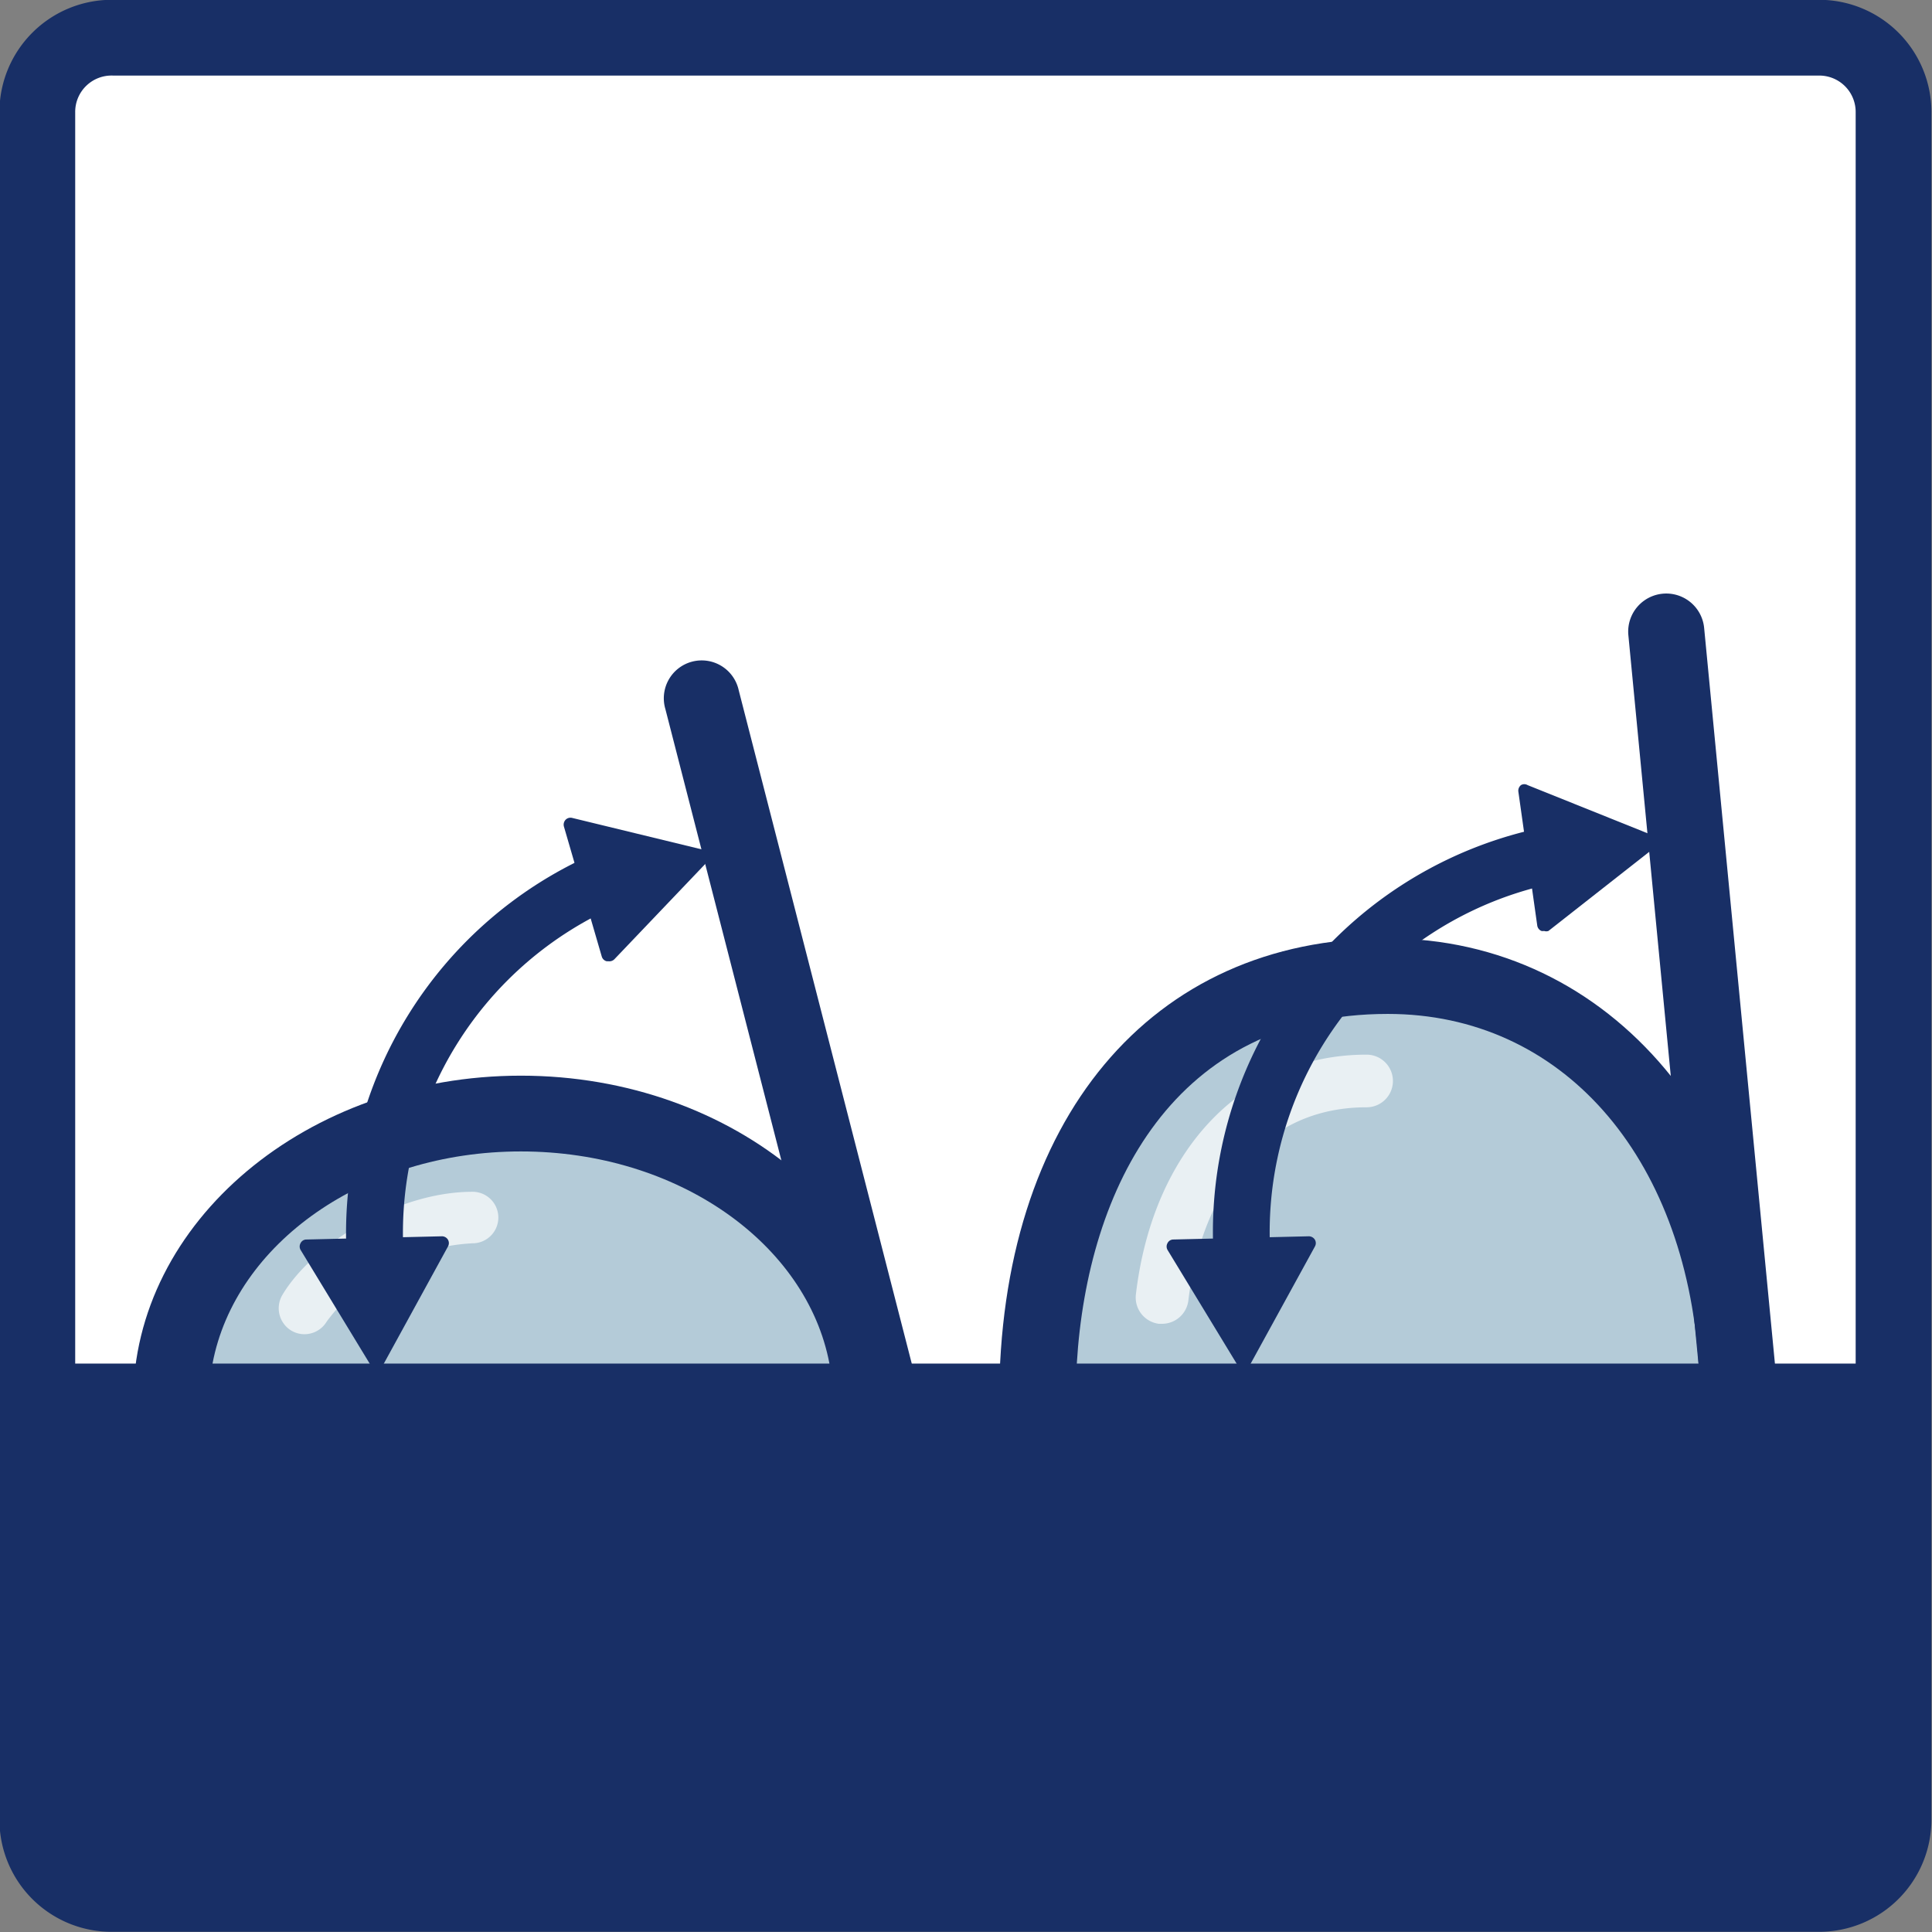 <svg id="Ebene_1" data-name="Ebene 1" xmlns="http://www.w3.org/2000/svg" viewBox="0 0 102 102"><rect x="0" y="0" width="102" height="102" fill="#808080" stroke="none"/><defs><style>.cls-1,.cls-6{fill:#fff;}.cls-1,.cls-3{fill-rule:evenodd;}.cls-2,.cls-3{fill:#182f66;}.cls-4{fill:#b4cbd8;}.cls-5{opacity:0.7;}.cls-7{fill:#ebf4fb;}.cls-8,.cls-9{fill:none;stroke:#293e75;}.cls-8{stroke-width:3.38px;}.cls-9{stroke-width:3.11px;}</style></defs><title>kruss-icon-meth-sessile-drop-double</title><path class="cls-1" d="M6,2H96.11A3.93,3.93,0,0,1,100,5.93V96.09A3.92,3.92,0,0,1,96.11,100H6A3.91,3.91,0,0,1,2,96.09V5.93A3.92,3.92,0,0,1,6,2Z" transform="translate(-0.03 -0.01)"/><path class="cls-2" d="M96.11,102H6A5.92,5.92,0,0,1,0,96.09V5.93A5.93,5.93,0,0,1,6,0H96.11A5.93,5.93,0,0,1,102,5.93V96.09A5.93,5.93,0,0,1,96.11,102ZM6,4A1.92,1.92,0,0,0,4,5.93V96.09A1.92,1.92,0,0,0,6,98H96.11A1.92,1.92,0,0,0,98,96.09V5.93A1.92,1.92,0,0,0,96.11,4Z" transform="translate(-0.03 -0.01)"/><path class="cls-3" d="M2,72V96.09A3.91,3.91,0,0,0,6,100H96.11A3.92,3.92,0,0,0,100,96.09V72Z" transform="translate(-0.03 -0.01)"/><path class="cls-4" d="M27.53,58.79C17.33,58.79,9.06,65.6,9.06,74H46C46,65.6,37.74,58.79,27.53,58.79Z" transform="translate(-0.03 -0.01)"/><path class="cls-2" d="M48,76H7.06V74c0-9.48,9.18-17.2,20.47-17.2S48,64.51,48,74ZM11.25,72H43.82c-1.2-6.33-8-11.2-16.29-11.2S12.45,65.66,11.25,72Z" transform="translate(-0.03 -0.01)"/><g class="cls-5"><path class="cls-6" d="M16.1,70.45a1.36,1.36,0,0,1-.69-.19,1.38,1.38,0,0,1-.48-1.87c1.56-2.64,6-5.46,10.05-5.46a1.36,1.36,0,0,1,0,2.72,10.23,10.23,0,0,0-7.7,4.13A1.37,1.37,0,0,1,16.1,70.45Z" transform="translate(-0.03 -0.01)"/></g><path class="cls-4" d="M73.3,51.54C61,51.54,54.82,61.59,54.82,74h37C91.78,61.59,84.62,51.54,73.3,51.54Z" transform="translate(-0.03 -0.01)"/><path class="cls-2" d="M93.78,76h-41V74c0-14.85,8-24.45,20.48-24.45,11.87,0,20.48,10.28,20.48,24.45Zm-36.9-4H89.71C89,61,82.46,53.54,73.3,53.54,62,53.54,57.44,62.73,56.88,72Z" transform="translate(-0.03 -0.01)"/><g class="cls-5"><path class="cls-6" d="M61.38,69.9h-.17A1.4,1.4,0,0,1,60,68.34c.91-7.68,5.69-12.65,12.18-12.65a1.39,1.39,0,0,1,0,2.78c-6.06,0-8.83,5.27-9.41,10.2A1.4,1.4,0,0,1,61.38,69.9Z" transform="translate(-0.03 -0.01)"/></g><line class="cls-7" x1="87.97" y1="33.34" x2="91.75" y2="72.63"/><path class="cls-2" d="M91.78,74.64a2,2,0,0,1-2-1.81L86,33.55a2,2,0,1,1,4-.39l3.78,39.29A2,2,0,0,1,92,74.63Z" transform="translate(-0.03 -0.01)"/><line class="cls-7" x1="37.06" y1="36.94" x2="46.8" y2="74.79"/><path class="cls-2" d="M46.82,76.81a2,2,0,0,1-1.93-1.5L35.16,37.45a2,2,0,1,1,3.87-1l9.73,37.86a2,2,0,0,1-1.44,2.43A1.68,1.68,0,0,1,46.82,76.81Z" transform="translate(-0.03 -0.01)"/><polygon class="cls-2" points="69.1 65.64 65.67 71.92 61.94 65.81 69.1 65.64"/><path class="cls-2" d="M65.69,72.29a.34.34,0,0,1-.3-.17L61.67,66a.36.36,0,0,1,0-.36.34.34,0,0,1,.3-.19l7.16-.17a.38.38,0,0,1,.32.18.36.36,0,0,1,0,.36L66,72.11a.35.35,0,0,1-.31.18ZM62.6,66.16l3.08,5.06L68.52,66Z" transform="translate(-0.03 -0.01)"/><polygon class="cls-2" points="81.52 48.79 87.15 44.37 80.51 41.7 81.52 48.79"/><path class="cls-2" d="M81.55,49.16a.35.35,0,0,1-.14,0,.37.37,0,0,1-.22-.28l-1-7.09a.38.38,0,0,1,.14-.33.34.34,0,0,1,.35,0l6.65,2.67a.37.37,0,0,1,.22.28.35.35,0,0,1-.14.33l-5.63,4.42A.35.35,0,0,1,81.55,49.16ZM81,42.28l.84,5.85,4.65-3.65Z" transform="translate(-0.03 -0.01)"/><path class="cls-8" d="M31.24,20" transform="translate(-0.03 -0.01)"/><path class="cls-9" d="M49.39,74.51" transform="translate(-0.03 -0.01)"/><path class="cls-9" d="M9.06,55.15" transform="translate(-0.03 -0.01)"/><path class="cls-9" d="M49.39,74.51" transform="translate(-0.03 -0.01)"/><path class="cls-2" d="M64.1,66.28a21.8,21.8,0,0,1,20.62-23l.16,3a18.81,18.81,0,0,0-17.79,19.8Z" transform="translate(-0.03 -0.01)"/><polygon class="cls-2" points="23.34 65.64 19.9 71.92 16.18 65.81 23.34 65.64"/><path class="cls-2" d="M19.93,72.29a.36.36,0,0,1-.31-.17L15.9,66a.36.36,0,0,1,0-.36.34.34,0,0,1,.31-.19l7.15-.17a.37.37,0,0,1,.32.18.36.36,0,0,1,0,.36l-3.44,6.28a.35.35,0,0,1-.3.18Zm-3.09-6.13,3.07,5.06L22.75,66Z" transform="translate(-0.03 -0.01)"/><polygon class="cls-2" points="32.12 50.39 37.06 45.21 30.11 43.52 32.12 50.39"/><path class="cls-2" d="M32.15,50.76h-.09a.36.36,0,0,1-.26-.25l-2-6.87a.38.38,0,0,1,.09-.35.36.36,0,0,1,.34-.1l7,1.7a.36.36,0,0,1,.26.25.36.36,0,0,1-.09.34l-4.94,5.18A.38.38,0,0,1,32.15,50.76ZM30.66,44l1.66,5.67,4.08-4.27Z" transform="translate(-0.03 -0.01)"/><path class="cls-2" d="M18.33,66.28A21.88,21.88,0,0,1,31.58,45l1.17,2.76A18.86,18.86,0,0,0,21.33,66.12Z" transform="translate(-0.03 -0.01)"/></svg>